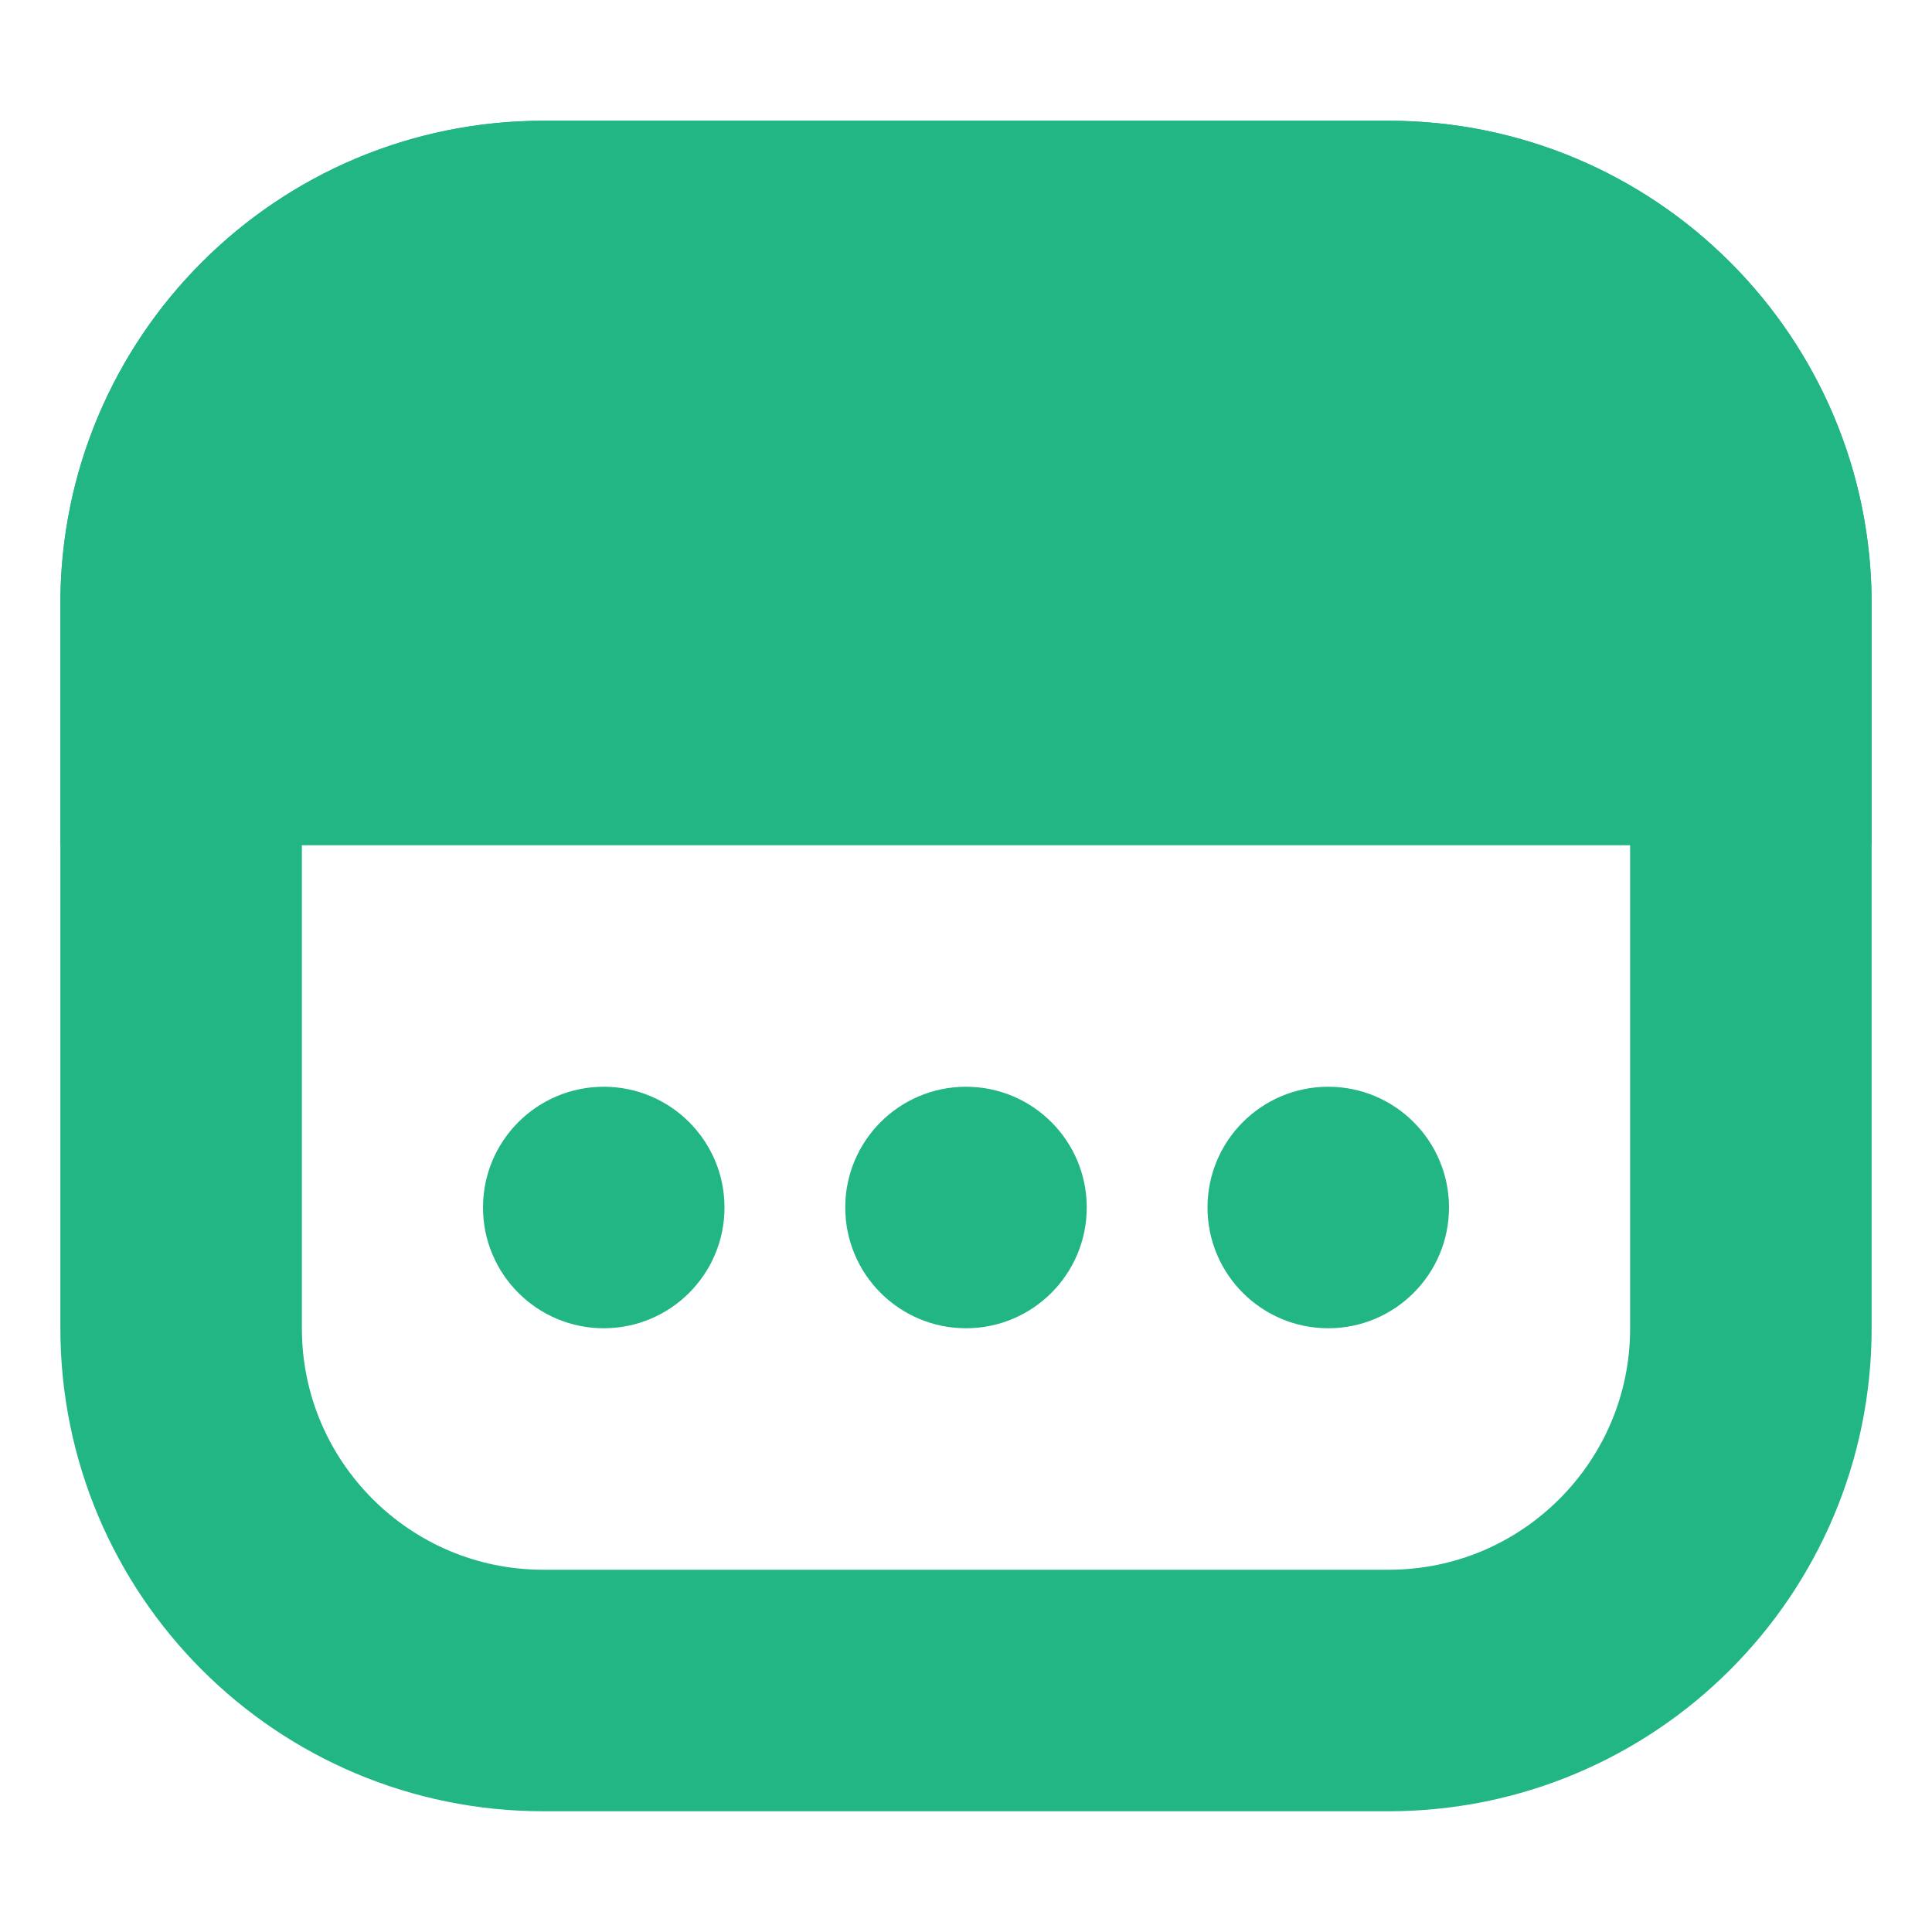 <?xml version="1.0" encoding="UTF-8"?> <svg xmlns="http://www.w3.org/2000/svg" width="20" height="20" viewBox="0 0 20 20" fill="none"><path d="M5.625 2.5H14.375C16.446 2.5 18.125 4.179 18.125 6.25V13.75C18.125 15.821 16.446 17.5 14.375 17.5H5.625C3.554 17.5 1.875 15.821 1.875 13.75V6.25C1.875 4.179 3.554 2.5 5.625 2.5Z" stroke="#21B683" stroke-width="2.5"></path><path d="M0.625 6.25C0.625 3.489 2.864 1.25 5.625 1.25H14.375C17.136 1.25 19.375 3.489 19.375 6.25V8.75H0.625V6.25Z" fill="#21B683"></path><circle cx="6.25" cy="12.5" r="1.25" fill="#21B683"></circle><circle cx="10" cy="12.5" r="1.25" fill="#21B683"></circle><circle cx="13.75" cy="12.5" r="1.25" fill="#21B683"></circle></svg> 